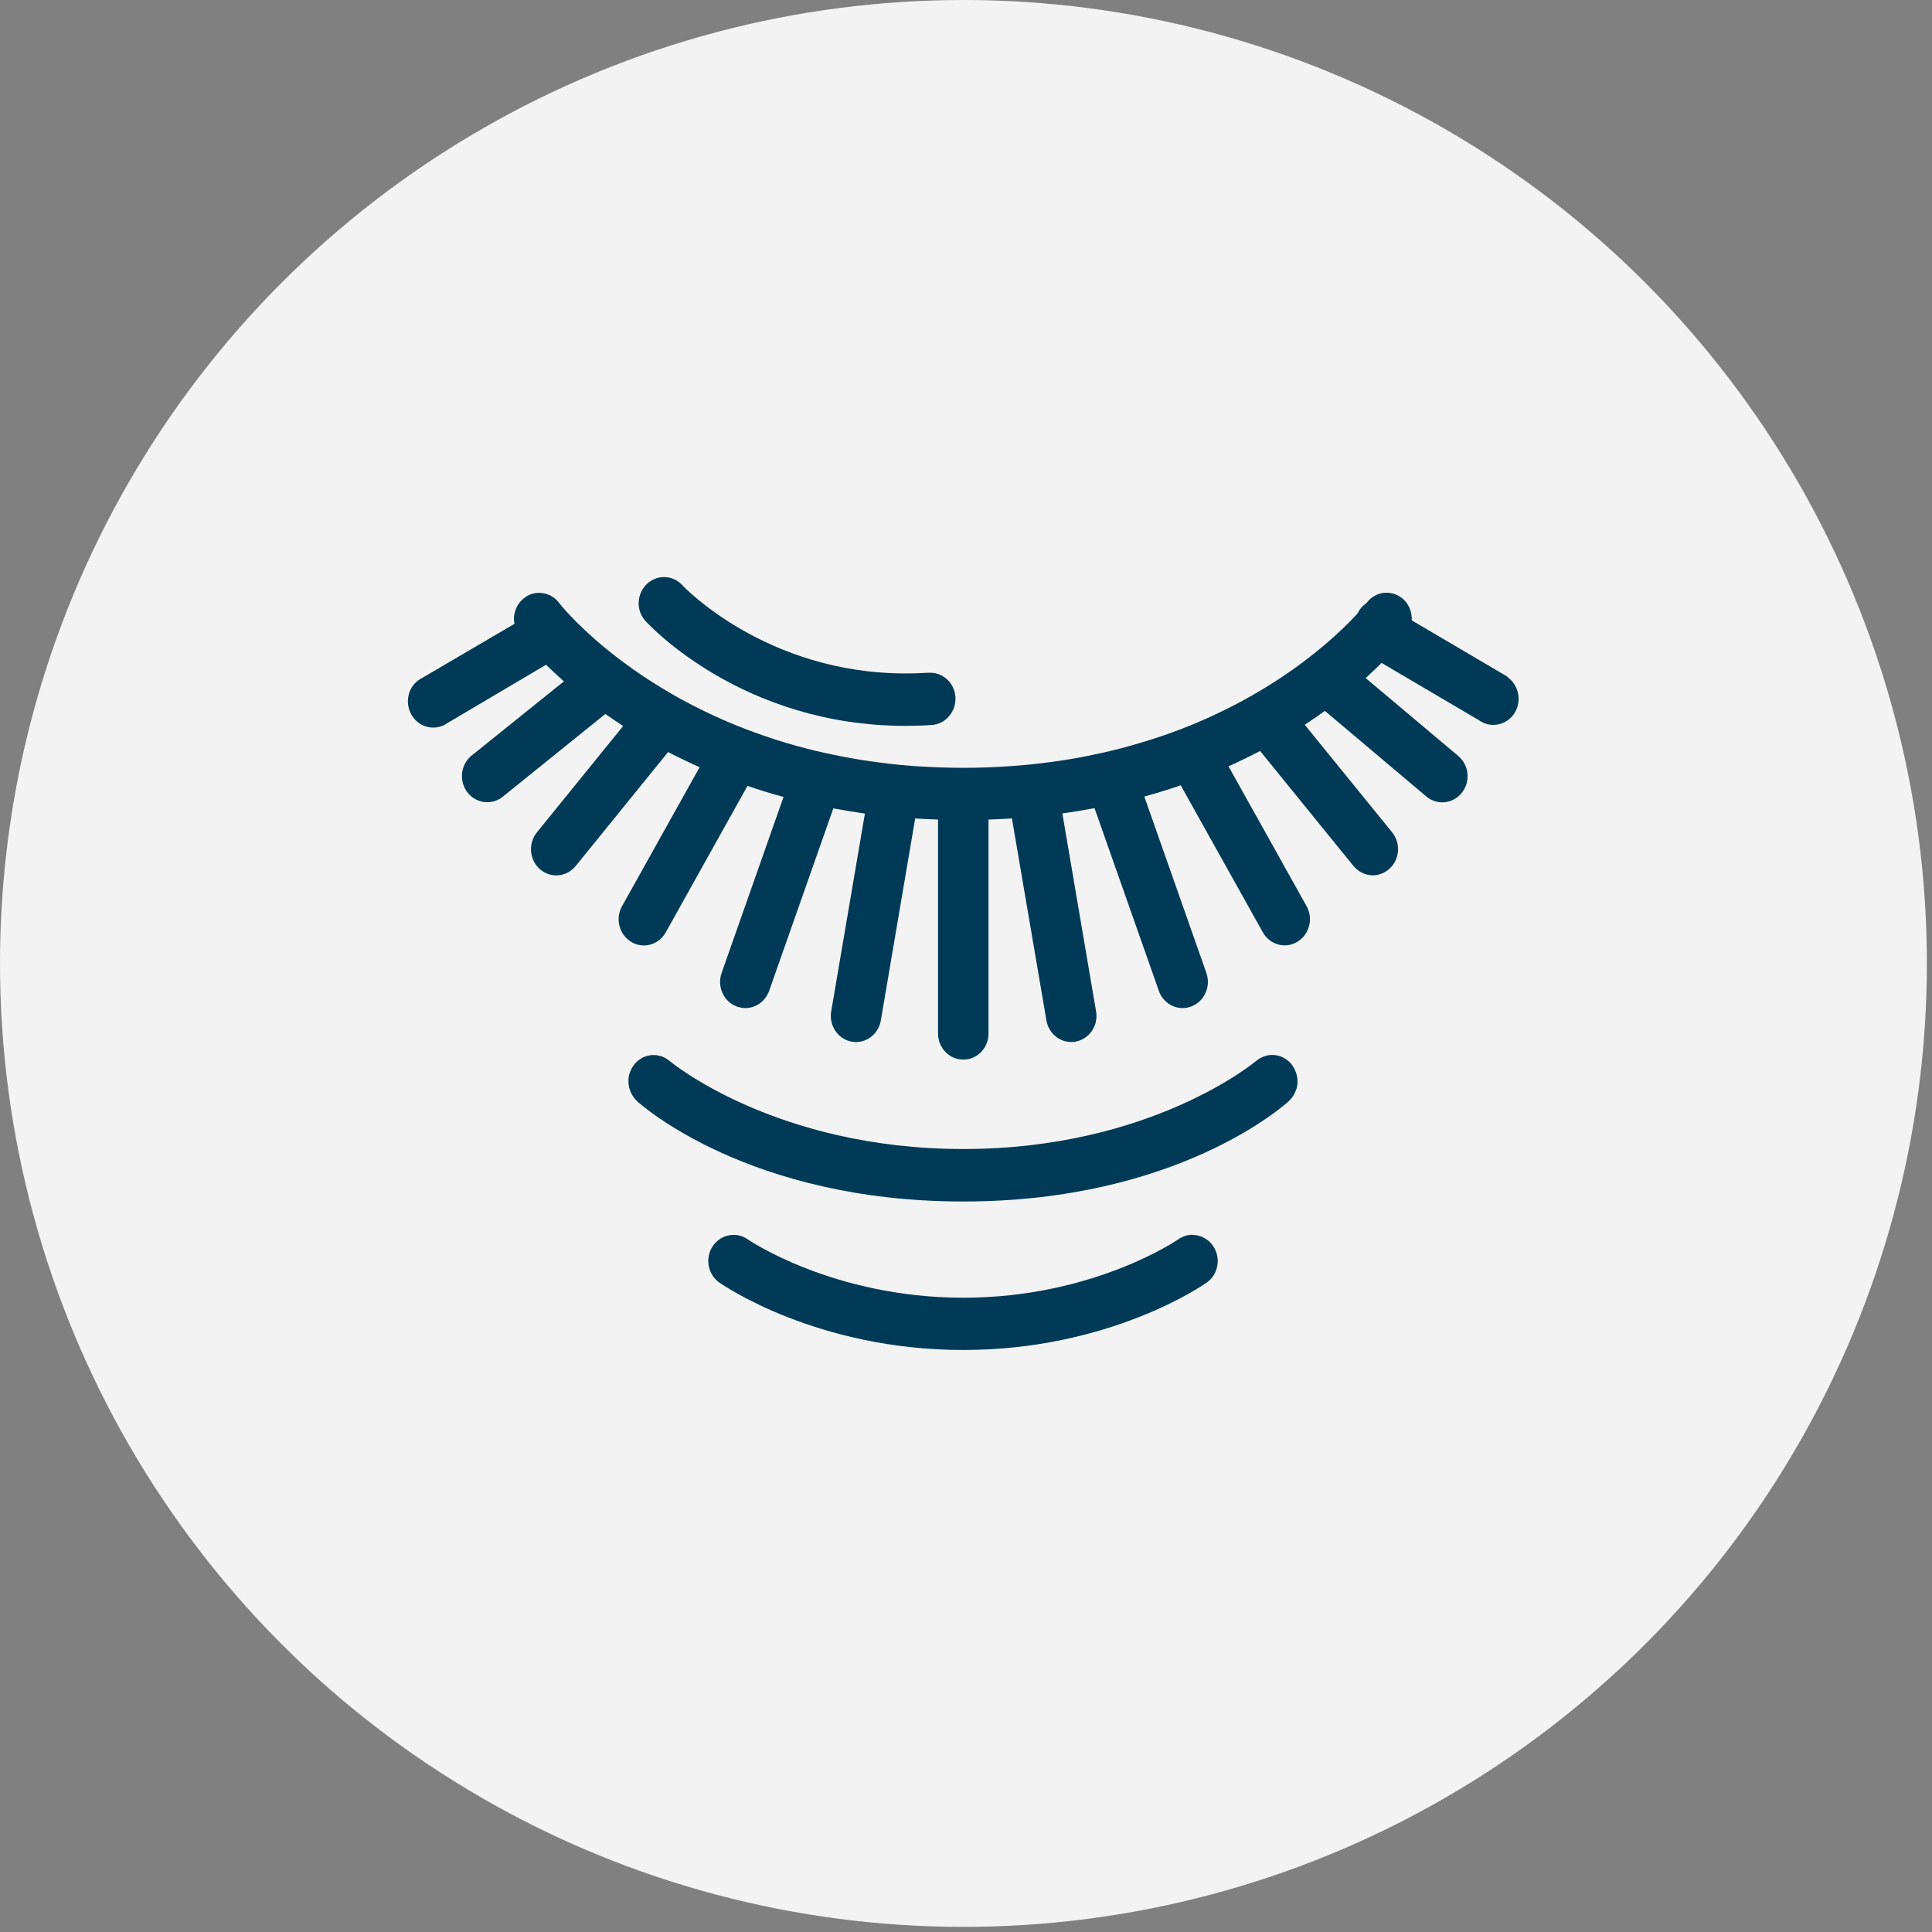 <svg width="40" height="40" viewBox="0 0 40 40" fill="none" xmlns="http://www.w3.org/2000/svg">
<rect x="0" y="0" width="40" height="40" fill="#808080" stroke="none"/>
<circle cx="19.947" cy="19.947" r="19.947" fill="#F3F3F3"/>
<g clip-path="url(#clip0_3321_8174)">
<path d="M26.851 22.277C26.846 22.254 26.841 22.231 26.833 22.208L26.823 22.186C26.814 22.16 26.804 22.135 26.794 22.119C26.789 22.109 26.784 22.099 26.774 22.086C26.762 22.066 26.752 22.048 26.742 22.038C26.735 22.03 26.73 22.023 26.725 22.017L26.718 22.01C26.698 21.987 26.678 21.966 26.641 21.941C26.617 21.923 26.592 21.908 26.553 21.888C26.528 21.875 26.501 21.865 26.457 21.855C26.43 21.849 26.403 21.844 26.363 21.842H26.336C26.317 21.842 26.297 21.842 26.255 21.849C26.228 21.855 26.203 21.86 26.176 21.87L26.152 21.88C26.13 21.888 26.11 21.898 26.09 21.908C26.078 21.916 26.068 21.923 26.041 21.941L26.007 21.966C25.984 21.984 23.831 23.789 19.944 23.789C16.056 23.789 13.885 21.984 13.863 21.966C13.853 21.956 13.841 21.949 13.821 21.936C13.809 21.926 13.797 21.918 13.782 21.908C13.765 21.9 13.75 21.893 13.728 21.883L13.691 21.867C13.674 21.862 13.659 21.86 13.632 21.855L13.597 21.847C13.583 21.847 13.565 21.844 13.528 21.844H13.494C13.479 21.844 13.467 21.847 13.43 21.855L13.396 21.862C13.378 21.867 13.364 21.872 13.336 21.883L13.307 21.895L13.3 21.9C13.287 21.908 13.275 21.916 13.25 21.931C13.238 21.939 13.223 21.949 13.213 21.956C13.201 21.966 13.191 21.977 13.167 22C13.159 22.005 13.154 22.012 13.142 22.025L13.132 22.038C13.132 22.038 13.115 22.063 13.1 22.086C13.093 22.099 13.083 22.109 13.076 22.124C13.068 22.14 13.061 22.155 13.051 22.18C13.046 22.193 13.039 22.208 13.034 22.224C13.029 22.236 13.027 22.249 13.019 22.285L13.012 22.328C13.012 22.343 13.012 22.356 13.012 22.389V22.427C13.012 22.443 13.014 22.458 13.022 22.488C13.022 22.504 13.027 22.519 13.031 22.532C13.036 22.544 13.041 22.56 13.049 22.585C13.054 22.6 13.059 22.616 13.066 22.628C13.073 22.641 13.078 22.654 13.093 22.677C13.1 22.689 13.108 22.702 13.12 22.72C13.13 22.733 13.14 22.743 13.157 22.763L13.184 22.794C13.277 22.878 15.509 24.876 19.944 24.876C24.378 24.876 26.597 22.878 26.691 22.791C26.701 22.781 26.71 22.771 26.725 22.753C26.735 22.743 26.745 22.73 26.755 22.718C26.765 22.705 26.774 22.689 26.787 22.667C26.794 22.654 26.804 22.639 26.806 22.631C26.814 22.616 26.821 22.6 26.826 22.585C26.833 22.567 26.841 22.549 26.846 22.532C26.851 22.516 26.853 22.499 26.855 22.483C26.858 22.463 26.863 22.445 26.863 22.43C26.863 22.417 26.863 22.407 26.863 22.389C26.863 22.369 26.863 22.346 26.86 22.318L26.853 22.287L26.851 22.277Z" fill="#003A56"/>
<path d="M24.688 25.564C24.584 25.564 24.481 25.598 24.395 25.659C24.378 25.671 22.636 26.868 19.944 26.868C17.252 26.868 15.497 25.671 15.48 25.659C15.394 25.598 15.293 25.567 15.187 25.567C15.012 25.567 14.852 25.656 14.754 25.804C14.592 26.051 14.656 26.387 14.894 26.555C14.975 26.611 16.917 27.95 19.944 27.95C22.97 27.95 24.904 26.611 24.983 26.555C25.222 26.387 25.283 26.051 25.121 25.804C25.022 25.656 24.863 25.567 24.688 25.567V25.564Z" fill="#003A56"/>
<path d="M31.21 14.01L29.229 12.844C29.229 12.844 29.229 12.837 29.229 12.834C29.236 12.658 29.16 12.49 29.027 12.383C28.934 12.31 28.823 12.271 28.707 12.271C28.545 12.271 28.395 12.348 28.294 12.483C28.237 12.524 28.188 12.569 28.151 12.625C28.136 12.648 28.122 12.671 28.109 12.699C27.964 12.857 27.728 13.096 27.398 13.374C27.206 13.534 27.002 13.695 26.79 13.845C26.603 13.977 26.409 14.107 26.212 14.227C26.001 14.356 25.777 14.484 25.55 14.601C25.302 14.728 25.046 14.85 24.788 14.96C24.559 15.056 24.32 15.148 24.081 15.23C23.798 15.326 23.503 15.415 23.205 15.494C22.964 15.556 22.718 15.611 22.474 15.66C22.214 15.711 21.945 15.754 21.68 15.787C21.443 15.818 21.192 15.843 20.939 15.861C20.612 15.884 20.279 15.897 19.95 15.897C19.62 15.897 19.298 15.884 18.973 15.864C18.727 15.846 18.476 15.823 18.232 15.79C17.971 15.757 17.706 15.716 17.447 15.665C17.201 15.617 16.953 15.563 16.714 15.502C16.416 15.426 16.123 15.339 15.845 15.242C15.609 15.161 15.37 15.072 15.139 14.975C14.881 14.868 14.627 14.748 14.381 14.624C14.155 14.509 13.931 14.384 13.714 14.252C13.513 14.13 13.318 14.003 13.134 13.875C12.922 13.725 12.715 13.57 12.521 13.409C11.884 12.883 11.579 12.488 11.576 12.483C11.475 12.35 11.325 12.274 11.163 12.274C11.044 12.274 10.934 12.312 10.843 12.389C10.688 12.513 10.614 12.714 10.651 12.916L8.668 14.079C8.552 14.163 8.476 14.285 8.453 14.428C8.429 14.57 8.461 14.713 8.54 14.832C8.638 14.978 8.798 15.064 8.968 15.064C9.076 15.064 9.179 15.031 9.256 14.975L11.305 13.763C11.424 13.878 11.546 13.992 11.675 14.107L9.75 15.655C9.529 15.846 9.502 16.189 9.686 16.416C9.787 16.538 9.932 16.609 10.087 16.609C10.21 16.609 10.331 16.564 10.419 16.487L12.533 14.782C12.656 14.868 12.779 14.952 12.902 15.031L11.116 17.233C10.931 17.462 10.958 17.803 11.18 17.997C11.273 18.078 11.394 18.124 11.517 18.124C11.672 18.124 11.817 18.053 11.918 17.931L13.832 15.571C14.044 15.68 14.263 15.785 14.485 15.884L12.878 18.763C12.809 18.888 12.789 19.033 12.826 19.173C12.863 19.313 12.949 19.43 13.07 19.501C13.148 19.55 13.239 19.575 13.331 19.575C13.518 19.575 13.69 19.471 13.783 19.305L15.476 16.271C15.72 16.355 15.968 16.431 16.222 16.5L14.94 20.145C14.841 20.425 14.982 20.736 15.252 20.838C15.309 20.858 15.37 20.871 15.432 20.871C15.651 20.871 15.848 20.728 15.924 20.515L17.253 16.737C17.467 16.777 17.686 16.813 17.907 16.844L17.209 20.94C17.159 21.233 17.349 21.515 17.632 21.566C17.661 21.571 17.693 21.574 17.723 21.574C17.976 21.574 18.193 21.385 18.237 21.126L18.948 16.945C19.103 16.956 19.261 16.963 19.421 16.968V21.398C19.421 21.696 19.654 21.938 19.945 21.938C20.235 21.938 20.466 21.696 20.466 21.398V16.968C20.631 16.963 20.794 16.956 20.951 16.945L21.665 21.126C21.709 21.385 21.926 21.574 22.179 21.574C22.209 21.574 22.238 21.574 22.27 21.566C22.553 21.512 22.745 21.233 22.693 20.94L21.995 16.841C22.216 16.811 22.44 16.772 22.661 16.732L23.993 20.515C24.067 20.728 24.266 20.871 24.485 20.871C24.546 20.871 24.605 20.861 24.664 20.838C24.935 20.736 25.075 20.425 24.977 20.145L23.692 16.492C23.946 16.421 24.199 16.345 24.445 16.258L26.146 19.303C26.239 19.471 26.414 19.573 26.599 19.573C26.69 19.573 26.781 19.547 26.859 19.499C26.98 19.428 27.066 19.311 27.103 19.171C27.14 19.03 27.12 18.885 27.051 18.761L25.435 15.866C25.654 15.767 25.873 15.662 26.089 15.548L28.021 17.928C28.122 18.05 28.267 18.122 28.422 18.122C28.545 18.122 28.663 18.076 28.759 17.994C28.98 17.803 29.008 17.46 28.823 17.233L27.014 15.006C27.157 14.911 27.295 14.817 27.43 14.718L29.524 16.485C29.618 16.566 29.738 16.612 29.861 16.612C30.016 16.612 30.162 16.541 30.262 16.419C30.351 16.306 30.395 16.166 30.383 16.024C30.371 15.879 30.304 15.749 30.196 15.655L28.274 14.038C28.39 13.934 28.498 13.829 28.604 13.725L30.619 14.911C30.708 14.975 30.811 15.008 30.919 15.008C31.089 15.008 31.252 14.922 31.348 14.777C31.512 14.532 31.456 14.194 31.207 14.015L31.21 14.01Z" fill="#003A56"/>
<path d="M18.745 15.028C18.927 15.028 19.109 15.023 19.291 15.01C19.431 15 19.559 14.936 19.65 14.826C19.744 14.717 19.788 14.58 19.781 14.434C19.764 14.149 19.535 13.928 19.259 13.928H19.225C19.067 13.938 18.91 13.943 18.757 13.943C15.856 13.946 14.143 12.136 14.126 12.115C14.028 12.008 13.89 11.947 13.747 11.947C13.614 11.947 13.486 12.001 13.388 12.095C13.287 12.194 13.228 12.329 13.223 12.472C13.218 12.617 13.27 12.754 13.366 12.859C13.447 12.948 15.376 15.028 18.745 15.028Z" fill="#003A56"/>
</g>
<defs>
<clipPath id="clip0_3321_8174">
<rect width="23" height="16" fill="white" transform="translate(8.445 11.947)"/>
</clipPath>
</defs>
</svg>
